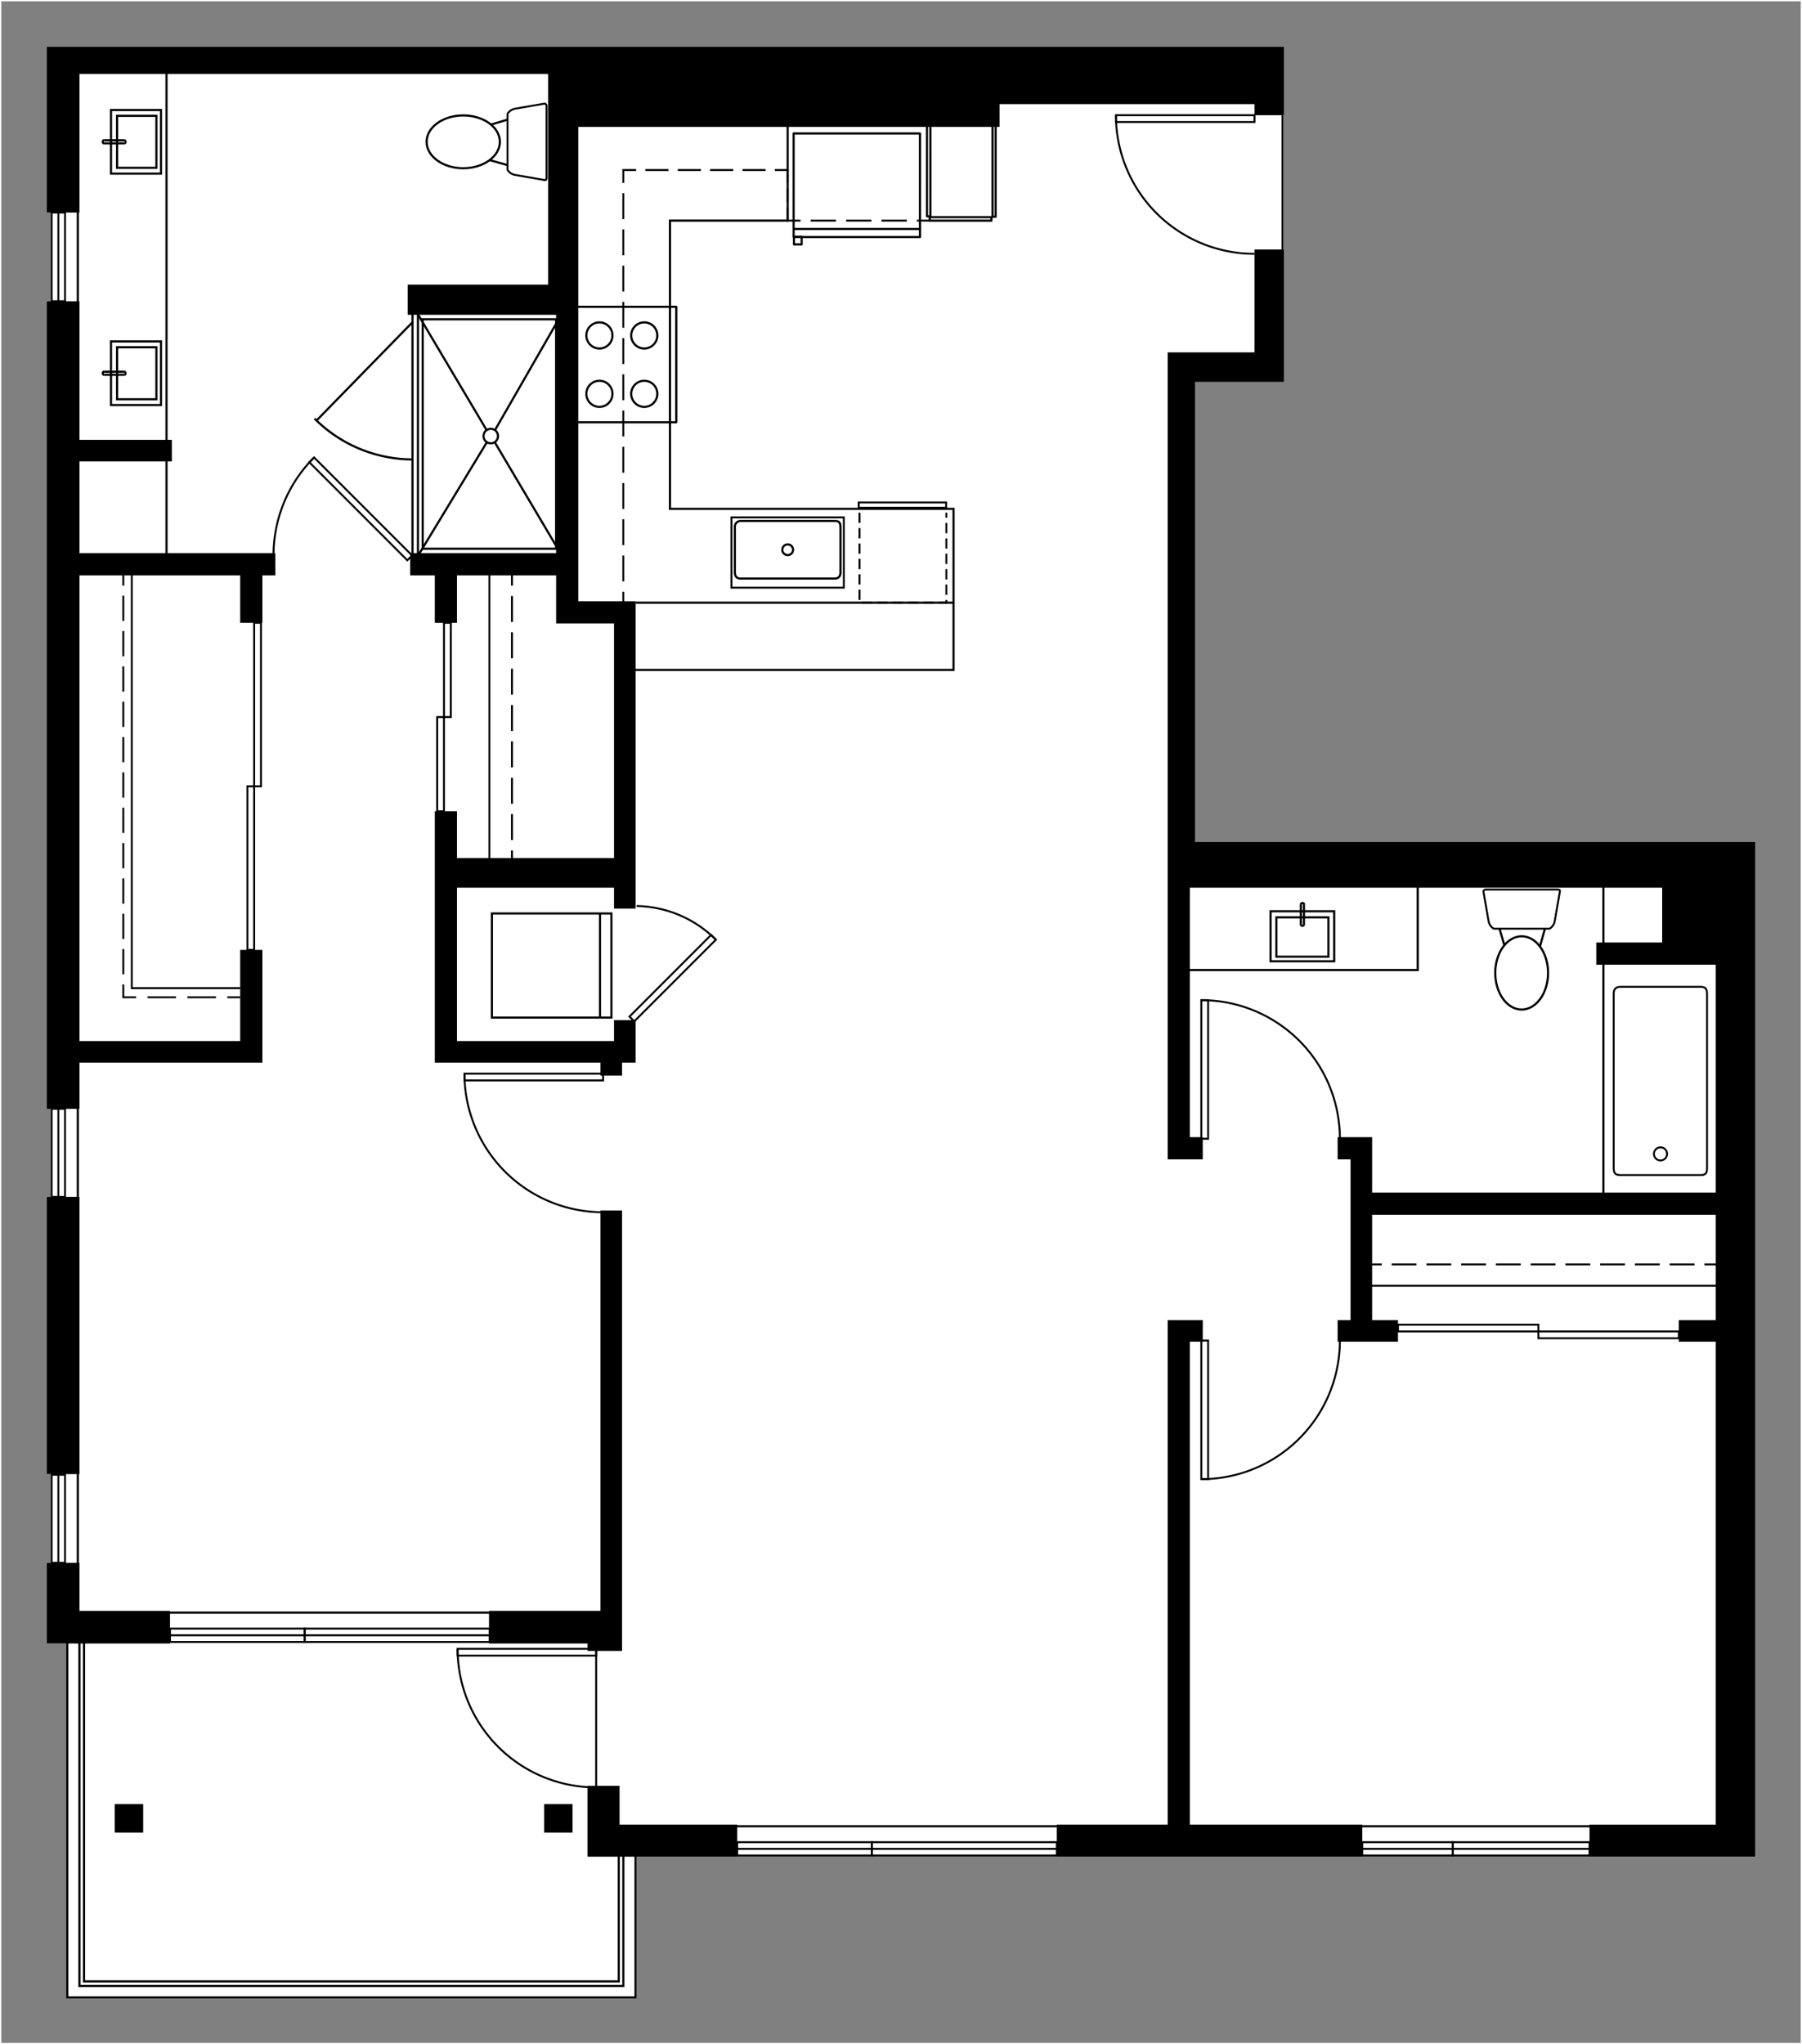 <svg xmlns="http://www.w3.org/2000/svg" width="702.26" height="796.45" viewBox="0 0 702.26 796.45">
  <rect x="0" y="0" width="702.26" height="796.45" fill="#808080" stroke="none"/>
  <title>2Blvl1</title>
  <g>
    <rect x="-46.84" y="47.34" width="795.95" height="701.76" transform="translate(749.35 47.09) rotate(90)" style="fill: none;stroke: #fff;stroke-miterlimit: 10;stroke-width: 0.5px"/>
    <polygon points="465.71 328.02 465.71 148.81 500.41 148.81 500.41 97.21 500.18 97.21 500.18 77.63 500.18 44.89 500.18 44.89 500.41 44.89 500.41 18.25 18.25 18.25 18.25 82.81 19.77 82.81 19.77 117.37 19.69 117.37 18.25 117.37 18.25 118.81 18.25 179.53 18.25 180.73 18.25 180.97 18.25 182.18 18.25 322.33 18.25 323.53 18.25 323.77 18.25 324.98 18.25 430.57 18.25 432.01 19.69 432.01 19.77 432.01 19.77 466.33 19.69 466.33 18.25 466.33 18.25 467.77 18.25 572.89 18.25 574.34 19.69 574.34 19.77 574.34 19.77 608.89 19.69 608.89 18.25 608.89 18.25 610.34 18.25 638.89 18.25 640.34 19.69 640.34 19.69 640.34 21.13 640.34 21.37 640.34 22.81 640.34 25.78 640.34 25.78 778.62 248.1 778.62 248.1 723.38 285.85 723.38 287.29 723.38 287.29 723.31 339.43 723.31 340.18 723.31 411.85 723.31 411.85 723.38 413.29 723.38 529.45 723.38 530.89 723.38 530.89 723.31 565.77 723.31 566.52 723.31 619.45 723.31 619.45 723.37 684.01 723.37 684.01 328.02 465.71 328.02" style="fill: #fff"/>
    <g>
      <polygon points="285.85 723.38 287.29 723.38 287.29 721.93 287.29 720.5 287.29 719.05 287.29 712.33 287.29 710.89 285.85 710.89 241.45 710.89 241.45 697.21 241.45 695.77 240.01 695.77 233.29 695.77 231.85 695.77 230.41 695.77 228.97 695.77 228.97 697.21 228.97 719.05 228.97 720.5 228.97 721.93 228.97 721.93 228.97 723.38 230.41 723.38 285.85 723.38"/>
      <polygon points="242.41 471.61 242.41 643.21 228.97 643.21 228.97 640.33 190.57 640.33 190.57 627.61 234.01 627.61 234.01 471.61 242.41 471.61"/>
      <polygon points="467.29 522.73 468.73 522.73 468.73 521.29 468.73 515.77 468.73 514.33 467.29 514.33 463.69 514.33 462.25 514.33 457.45 514.33 456.49 514.33 456.01 514.33 455.05 514.33 455.05 515.77 455.05 710.89 413.29 710.89 411.85 710.89 411.85 712.33 411.85 719.05 411.85 720.5 411.85 721.93 411.85 723.38 413.29 723.38 529.45 723.38 530.89 723.38 530.89 721.93 530.89 720.5 530.89 719.05 530.89 712.33 530.89 710.89 529.45 710.89 463.69 710.89 463.69 522.73 467.29 522.73"/>
      <polygon points="19.69 640.33 21.13 640.33 21.37 640.33 22.81 640.33 64.81 640.33 66.25 640.33 66.25 638.89 66.25 637.21 66.25 635.77 66.25 629.05 66.25 627.62 64.81 627.62 30.97 627.62 30.97 610.33 30.97 608.89 29.53 608.89 22.57 608.89 21.37 608.89 19.69 608.89 18.25 608.89 18.25 610.33 18.25 638.89 18.25 640.33 19.69 640.33 19.69 640.33"/>
      <polygon points="21.37 574.33 22.57 574.33 29.53 574.33 30.97 574.33 30.97 572.89 30.97 467.77 30.97 466.33 29.53 466.33 22.57 466.33 21.37 466.33 19.69 466.33 18.25 466.33 18.25 467.77 18.25 572.89 18.25 574.33 19.69 574.33 21.37 574.33"/>
      <polygon points="21.37 432.01 22.57 432.01 29.53 432.01 30.97 432.01 30.97 430.57 30.97 414.01 93.61 414.01 95.05 414.01 99.85 414.01 100.81 414.01 101.29 414.01 102.25 414.01 102.25 412.57 102.25 371.54 102.25 370.09 100.81 370.09 95.05 370.09 93.61 370.09 93.61 371.54 93.61 405.61 30.97 405.61 30.97 224.17 93.61 224.17 93.61 241.21 93.61 242.65 95.05 242.65 100.81 242.65 102.25 242.65 102.25 241.21 102.25 224.17 105.85 224.17 107.29 224.17 107.29 222.73 107.29 216.97 107.29 215.53 105.85 215.53 30.97 215.53 30.97 179.77 65.53 179.77 66.97 179.77 66.97 178.33 66.97 172.81 66.97 171.37 65.53 171.37 30.97 171.37 30.97 118.81 30.97 117.37 29.53 117.37 19.69 117.37 18.25 117.37 18.25 118.81 18.25 179.53 18.25 180.73 18.25 180.97 18.25 182.17 18.25 322.33 18.25 323.53 18.25 323.77 18.25 324.98 18.25 430.57 18.25 432.01 19.69 432.01 21.37 432.01"/>
      <polygon points="684.01 328.02 684.01 723.37 619.45 723.37 619.45 710.9 668.65 710.9 668.65 522.73 654.25 522.73 654.25 514.33 668.65 514.33 668.65 473.29 534.73 473.29 534.73 514.33 544.81 514.33 544.81 522.73 521.29 522.73 521.29 514.33 526.33 514.33 526.33 451.69 521.29 451.69 521.29 443.05 534.73 443.05 534.73 464.66 668.65 464.66 668.65 375.85 622.09 375.85 622.09 367.21 647.77 367.21 647.77 345.85 463.69 345.85 463.69 443.05 468.73 443.05 468.73 451.69 455.05 451.69 455.05 137.29 488.89 137.29 488.89 97.21 500.41 97.21 500.41 148.81 465.71 148.81 465.71 328.02 684.01 328.02"/>
      <rect x="44.72" y="702.9" width="11.08" height="11.08"/>
      <rect x="212.04" y="702.9" width="11.08" height="11.08"/>
      <polygon points="500.41 18.25 500.41 44.89 488.89 44.89 488.89 40.57 389.53 40.57 389.53 49.45 225.37 49.45 225.37 234.25 247.69 234.25 247.69 354.01 239.29 354.01 239.29 345.85 178.09 345.85 178.09 405.61 239.29 405.61 239.29 397.45 247.69 397.45 247.69 414.01 242.41 414.01 242.41 419.05 234.01 419.05 234.01 414.01 169.45 414.01 169.45 316.09 178.09 316.09 178.09 334.33 239.29 334.33 239.29 242.89 216.73 242.89 216.73 224.17 178.09 224.17 178.09 242.65 169.45 242.65 169.45 224.17 159.85 224.17 159.85 215.53 216.73 215.53 216.73 122.65 158.89 122.65 158.89 110.89 213.61 110.89 213.61 28.81 30.97 28.81 30.97 82.81 18.25 82.81 18.25 18.25 500.41 18.25"/>
    </g>
    <g>
      <g>
        <rect x="191.7" y="355.9" width="46.56" height="40.56" style="fill: none;stroke: #000;stroke-miterlimit: 10;stroke-width: 0.84px"/>
        <line x1="233.82" y1="355.9" x2="233.82" y2="396.46" style="fill: none;stroke: #000;stroke-miterlimit: 10;stroke-width: 0.84px"/>
      </g>
      <g>
        <line x1="48.43" y1="55.86" x2="40.51" y2="55.86" style="fill: none;stroke: #000;stroke-miterlimit: 10;stroke-width: 0.84px"/>
        <path d="M48.43,54.66h.12a.67.67,0,0,1,.37.61.62.62,0,0,1-.37.59h-.12" style="fill: none;stroke: #000;stroke-miterlimit: 10;stroke-width: 0.84px"/>
        <line x1="40.51" y1="54.66" x2="48.43" y2="54.66" style="fill: none;stroke: #000;stroke-miterlimit: 10;stroke-width: 0.84px"/>
        <path d="M40.51,55.86h-.12a.71.71,0,0,1-.34-.59.77.77,0,0,1,.34-.61h.12" style="fill: none;stroke: #000;stroke-miterlimit: 10;stroke-width: 0.84px"/>
        <rect x="43.25" y="42.87" width="19.48" height="24.78" style="fill: none;stroke: #000;stroke-miterlimit: 10;stroke-width: 0.84px"/>
        <rect x="45.62" y="45.13" width="15.34" height="20.26" style="fill: none;stroke: #000;stroke-miterlimit: 10;stroke-width: 0.84px"/>
      </g>
      <g>
        <line x1="48.43" y1="146.03" x2="40.51" y2="146.03" style="fill: none;stroke: #000;stroke-miterlimit: 10;stroke-width: 0.84px"/>
        <path d="M48.43,144.83h.12a.67.67,0,0,1,.37.61.62.62,0,0,1-.37.59h-.12" style="fill: none;stroke: #000;stroke-miterlimit: 10;stroke-width: 0.84px"/>
        <line x1="40.51" y1="144.83" x2="48.43" y2="144.83" style="fill: none;stroke: #000;stroke-miterlimit: 10;stroke-width: 0.84px"/>
        <path d="M40.51,146h-.12a.71.71,0,0,1-.34-.59.77.77,0,0,1,.34-.61h.12" style="fill: none;stroke: #000;stroke-miterlimit: 10;stroke-width: 0.84px"/>
        <rect x="43.25" y="133.03" width="19.48" height="24.78" style="fill: none;stroke: #000;stroke-miterlimit: 10;stroke-width: 0.84px"/>
        <rect x="45.62" y="135.3" width="15.34" height="20.26" style="fill: none;stroke: #000;stroke-miterlimit: 10;stroke-width: 0.84px"/>
      </g>
      <g>
        <path d="M578.1,347.27l2,11.55a4.41,4.41,0,0,0,2,3h21.81a4.37,4.37,0,0,0,2-3l2-11.55s.24-.68-.93-.68H579.07A1,1,0,0,0,578.1,347.27Z" style="fill: none;stroke: #000;stroke-width: 0.75px"/>
        <ellipse cx="593.01" cy="379.06" rx="10.29" ry="14.27" style="fill: none;stroke: #000;stroke-miterlimit: 10;stroke-width: 0.84px"/>
        <line x1="602.07" y1="361.86" x2="600.14" y2="368.71" style="fill: none;stroke: #000;stroke-miterlimit: 10;stroke-width: 0.84px"/>
        <line x1="586.24" y1="368.13" x2="584.41" y2="361.96" style="fill: none;stroke: #000;stroke-miterlimit: 10;stroke-width: 0.84px"/>
      </g>
      <polyline points="462.72 377.93 487.95 377.93 501.51 377.93 552.51 377.93 552.51 343.35" style="fill: none;stroke: #000;stroke-miterlimit: 10;stroke-width: 0.84px"/>
      <g>
        <line x1="506.96" y1="360.21" x2="506.96" y2="352.29" style="fill: none;stroke: #000;stroke-miterlimit: 10;stroke-width: 0.84px"/>
        <path d="M508.16,360.21v.12a.67.67,0,0,1-.61.37.62.62,0,0,1-.59-.37v-.12" style="fill: none;stroke: #000;stroke-miterlimit: 10;stroke-width: 0.84px"/>
        <line x1="508.16" y1="352.29" x2="508.16" y2="360.21" style="fill: none;stroke: #000;stroke-miterlimit: 10;stroke-width: 0.84px"/>
        <path d="M507,352.29v-.12a.71.71,0,0,1,.59-.33.77.77,0,0,1,.61.33v.12" style="fill: none;stroke: #000;stroke-miterlimit: 10;stroke-width: 0.84px"/>
        <rect x="497.82" y="352.38" width="19.48" height="24.78" transform="translate(872.33 -142.79) rotate(90)" style="fill: none;stroke: #000;stroke-miterlimit: 10;stroke-width: 0.84px"/>
        <rect x="499.89" y="354.94" width="15.34" height="20.26" transform="translate(872.63 -142.49) rotate(90)" style="fill: none;stroke: #000;stroke-miterlimit: 10;stroke-width: 0.84px"/>
      </g>
      <g>
        <path d="M665.24,455.19V387.13c0-2.27-1-2.65-2.64-2.65H631.52c-1.85,0-2.64.9-2.64,2.65v68.06c0,1.87.66,2.64,2.64,2.64H662.6C664.55,457.83,665.24,457.27,665.24,455.19Z" style="fill: none;stroke: #000;stroke-linecap: round;stroke-linejoin: round;stroke-width: 0.74px"/>
        <circle cx="647.12" cy="449.57" r="2.56" style="fill: none;stroke: #000;stroke-linecap: round;stroke-linejoin: round;stroke-width: 0.74px"/>
      </g>
      <line x1="624.86" y1="375.11" x2="624.86" y2="465.4" style="fill: none;stroke: #000;stroke-linecap: round;stroke-linejoin: round;stroke-width: 0.84px"/>
      <line x1="624.86" y1="344.52" x2="624.86" y2="369.92" style="fill: none;stroke: #000;stroke-linecap: round;stroke-linejoin: round;stroke-width: 0.84px"/>
      <line x1="64.95" y1="628.3" x2="192.24" y2="628.3" style="fill: none;stroke: #000;stroke-miterlimit: 10;stroke-width: 0.84px"/>
      <g>
        <rect x="66.25" y="634.52" width="52.51" height="5.2" style="fill: none;stroke: #000;stroke-width: 0.75px"/>
        <line x1="66.25" y1="637.12" x2="118.76" y2="637.12" style="fill: none;stroke: #000;stroke-width: 0.75px"/>
      </g>
      <g>
        <rect x="118.76" y="634.52" width="72.05" height="5.2" style="fill: none;stroke: #000;stroke-width: 0.75px"/>
        <line x1="118.76" y1="637.12" x2="190.81" y2="637.12" style="fill: none;stroke: #000;stroke-width: 0.75px"/>
      </g>
      <line x1="285.99" y1="711.52" x2="413.28" y2="711.52" style="fill: none;stroke: #000;stroke-miterlimit: 10;stroke-width: 0.84px"/>
      <g>
        <rect x="287.29" y="717.73" width="52.51" height="5.2" style="fill: none;stroke: #000;stroke-width: 0.75px"/>
        <line x1="287.29" y1="720.33" x2="339.8" y2="720.33" style="fill: none;stroke: #000;stroke-width: 0.75px"/>
      </g>
      <g>
        <rect x="339.8" y="717.73" width="72.05" height="5.2" style="fill: none;stroke: #000;stroke-width: 0.75px"/>
        <line x1="339.8" y1="720.33" x2="411.85" y2="720.33" style="fill: none;stroke: #000;stroke-width: 0.75px"/>
      </g>
      <line x1="493.59" y1="711.52" x2="620.87" y2="711.52" style="fill: none;stroke: #000;stroke-miterlimit: 10;stroke-width: 0.84px"/>
      <g>
        <rect x="530.89" y="717.73" width="35.25" height="5.2" style="fill: none;stroke: #000;stroke-width: 0.75px"/>
        <line x1="530.89" y1="720.33" x2="566.14" y2="720.33" style="fill: none;stroke: #000;stroke-width: 0.75px"/>
      </g>
      <g>
        <rect x="566.14" y="717.73" width="53.31" height="5.2" style="fill: none;stroke: #000;stroke-width: 0.75px"/>
        <line x1="566.14" y1="720.33" x2="619.45" y2="720.33" style="fill: none;stroke: #000;stroke-width: 0.75px"/>
      </g>
      <g>
        <rect x="239.66" y="379.78" width="45" height="2.64" transform="translate(-192.7 296.99) rotate(-45)" style="fill: none;stroke: #000;stroke-width: 0.75px"/>
        <path d="M279,366.13A44.8,44.8,0,0,0,248.09,353" style="fill: none;stroke: #000;stroke-width: 0.75px"/>
      </g>
      <g>
        <rect x="468.17" y="522.29" width="2.64" height="54" style="fill: none;stroke: #000;stroke-width: 0.75px"/>
        <path d="M468.17,576.29a54,54,0,0,0,54-54" style="fill: none;stroke: #000;stroke-width: 0.75px"/>
      </g>
      <g>
        <rect x="468.17" y="389.67" width="2.64" height="54" style="fill: none;stroke: #000;stroke-width: 0.75px"/>
        <path d="M468.17,389.67a54,54,0,0,1,54,54" style="fill: none;stroke: #000;stroke-width: 0.75px"/>
      </g>
      <g>
        <rect x="181.03" y="418.3" width="54" height="2.64" style="fill: none;stroke: #000;stroke-width: 0.75px"/>
        <path d="M181,418.3a54,54,0,0,0,54,54" style="fill: none;stroke: #000;stroke-width: 0.75px"/>
      </g>
      <g>
        <rect x="139.25" y="171.26" width="2.64" height="54" transform="translate(-99.02 157.47) rotate(-45)" style="fill: none;stroke: #000;stroke-width: 0.75px"/>
        <path d="M122.41,178.23a53.86,53.86,0,0,0-15.81,37.83" style="fill: none;stroke: #000;stroke-width: 0.75px"/>
      </g>
      <polyline points="26.2 638.17 26.2 778.2 247.68 778.2 247.68 720.86" style="fill: none;stroke: #000;stroke-miterlimit: 10;stroke-width: 0.84px"/>
      <polygon points="242.93 773.76 242.93 720.86 241.13 720.86 241.13 771.97 32.75 771.97 32.75 638.17 30.95 638.17 30.95 773.76 242.93 773.76" style="fill: none;stroke: #000;stroke-miterlimit: 10;stroke-width: 0.84px"/>
      <g>
        <rect x="434.89" y="44.89" width="54" height="2.64" style="fill: none;stroke: #000;stroke-width: 0.75px"/>
        <path d="M434.89,44.89a54,54,0,0,0,54,54" style="fill: none;stroke: #000;stroke-width: 0.75px"/>
      </g>
      <line x1="499.8" y1="44.89" x2="499.8" y2="97.45" style="fill: none;stroke: #000;stroke-width: 0.75px"/>
      <g>
        <rect x="178.33" y="642.39" width="54" height="2.64" style="fill: none;stroke: #000;stroke-width: 0.75px"/>
        <path d="M178.33,642.39a54,54,0,0,0,54,54" style="fill: none;stroke: #000;stroke-width: 0.75px"/>
      </g>
      <line x1="232.33" y1="642.39" x2="232.33" y2="697.24" style="fill: none;stroke: #000;stroke-width: 0.75px"/>
      <line x1="30.33" y1="610.2" x2="30.33" y2="573.13" style="fill: none;stroke: #000;stroke-miterlimit: 10;stroke-width: 0.84px"/>
      <g>
        <rect x="5.59" y="589.13" width="34.32" height="5.2" transform="translate(-568.99 614.48) rotate(-90)" style="fill: none;stroke: #000;stroke-width: 0.75px"/>
        <line x1="22.75" y1="608.9" x2="22.75" y2="574.58" style="fill: none;stroke: #000;stroke-width: 0.75px"/>
      </g>
      <line x1="30.33" y1="467.64" x2="30.33" y2="430.57" style="fill: none;stroke: #000;stroke-miterlimit: 10;stroke-width: 0.84px"/>
      <g>
        <rect x="5.59" y="446.57" width="34.32" height="5.2" transform="translate(-426.43 471.92) rotate(-90)" style="fill: none;stroke: #000;stroke-width: 0.75px"/>
        <line x1="22.75" y1="466.33" x2="22.75" y2="432.01" style="fill: none;stroke: #000;stroke-width: 0.75px"/>
      </g>
      <line x1="30.33" y1="118.44" x2="30.33" y2="81.37" style="fill: none;stroke: #000;stroke-miterlimit: 10;stroke-width: 0.84px"/>
      <g>
        <rect x="5.47" y="97.49" width="34.56" height="5.2" transform="translate(-77.35 122.84) rotate(-90)" style="fill: none;stroke: #000;stroke-width: 0.75px"/>
        <line x1="22.75" y1="117.37" x2="22.75" y2="82.81" style="fill: none;stroke: #000;stroke-width: 0.75px"/>
      </g>
      <g>
        <g>
          <path d="M325.27,225.41h-36.6c-1.38,0-2.28-.62-2.28-2.51V205.49a2.25,2.25,0,0,1,2.28-2.52h36.6c1.48,0,2.28.37,2.28,2.52V222.9C327.55,224.33,327,225.41,325.27,225.41Z" style="fill: none;stroke: #000;stroke-linecap: round;stroke-linejoin: round;stroke-width: 0.84px"/>
          <circle cx="306.97" cy="214.19" r="2.09" style="fill: none;stroke: #000;stroke-linecap: round;stroke-linejoin: round;stroke-width: 0.84px"/>
        </g>
        <rect x="293.29" y="193.38" width="27.37" height="43.8" transform="translate(91.68 522.25) rotate(-90)" style="fill: none;stroke: #000;stroke-width: 0.75px"/>
      </g>
      <g>
        <polyline points="334.95 199.74 334.95 234.81 368.81 234.81 368.81 199.74" style="fill: none;stroke: #000;stroke-width: 0.75px;stroke-dasharray: 4,2"/>
        <rect x="334.65" y="195.76" width="34.08" height="2.06" style="fill: none;stroke: #000;stroke-width: 0.75px"/>
      </g>
      <polyline points="388.01 48.05 388.01 84.46 386.81 84.46 386.81 48.1" style="fill: none;stroke: #000;stroke-linecap: round;stroke-linejoin: round;stroke-width: 0.84px"/>
      <polyline points="361.25 47.86 361.26 84.28 362.59 84.28 362.59 47.67" style="fill: none;stroke: #000;stroke-linecap: round;stroke-linejoin: round;stroke-width: 0.84px"/>
      <rect x="362.33" y="84.6" width="24.04" height="1.36" style="fill: none;stroke: #000;stroke-linecap: round;stroke-linejoin: round;stroke-width: 0.84px"/>
      <g>
        <line x1="358.51" y1="89.22" x2="309.41" y2="89.22" style="fill: none;stroke: #000;stroke-linecap: round;stroke-linejoin: round;stroke-width: 0.84px"/>
        <line x1="312.41" y1="92.22" x2="309.41" y2="92.22" style="fill: none;stroke: #000;stroke-linecap: round;stroke-linejoin: round;stroke-width: 0.84px"/>
        <polyline points="309.41 92.22 309.41 95.22 312.41 95.22 312.41 92.22" style="fill: none;stroke: #000;stroke-linecap: round;stroke-linejoin: round;stroke-width: 0.84px"/>
        <rect x="309.28" y="51.99" width="49.24" height="40.37" style="fill: none;stroke: #000;stroke-linecap: round;stroke-linejoin: round;stroke-width: 0.84px"/>
      </g>
      <g>
        <rect x="222.27" y="119.52" width="41.28" height="45" style="fill: none;stroke: #000;stroke-linecap: round;stroke-linejoin: round;stroke-width: 0.84px"/>
        <circle cx="233.6" cy="130.69" r="5.09" style="fill: none;stroke: #000;stroke-linecap: round;stroke-linejoin: round;stroke-width: 0.84px"/>
        <circle cx="233.6" cy="153.44" r="5.09" style="fill: none;stroke: #000;stroke-linecap: round;stroke-linejoin: round;stroke-width: 0.84px"/>
        <circle cx="251.08" cy="130.69" r="5.09" style="fill: none;stroke: #000;stroke-linecap: round;stroke-linejoin: round;stroke-width: 0.84px"/>
        <circle cx="251.08" cy="153.44" r="5.09" style="fill: none;stroke: #000;stroke-linecap: round;stroke-linejoin: round;stroke-width: 0.84px"/>
        <line x1="261.09" y1="164.52" x2="261.09" y2="119.52" style="fill: none;stroke: #000;stroke-linecap: round;stroke-linejoin: round;stroke-width: 0.84px"/>
        <line x1="224.14" y1="119.52" x2="224.14" y2="164.52" style="fill: none;stroke: #000;stroke-linecap: round;stroke-linejoin: round;stroke-width: 0.84px"/>
      </g>
      <g>
        <rect x="96.42" y="306.37" width="2.64" height="63.72" style="fill: none;stroke: #000;stroke-width: 0.75px"/>
        <rect x="99.06" y="242.65" width="2.65" height="63.72" style="fill: none;stroke: #000;stroke-width: 0.75px"/>
      </g>
      <g>
        <rect x="544.81" y="516.1" width="54.72" height="2.64" style="fill: none;stroke: #000;stroke-width: 0.75px"/>
        <rect x="599.53" y="518.74" width="54.72" height="2.65" style="fill: none;stroke: #000;stroke-width: 0.75px"/>
      </g>
      <g>
        <rect x="170.38" y="279.37" width="2.64" height="36.72" style="fill: none;stroke: #000;stroke-width: 0.75px"/>
        <rect x="173.03" y="242.65" width="2.65" height="36.72" style="fill: none;stroke: #000;stroke-width: 0.75px"/>
      </g>
      <line x1="669.23" y1="500.94" x2="533.48" y2="500.94" style="fill: none;stroke: #000;stroke-width: 0.75px"/>
      <g>
        <line x1="669.23" y1="492.63" x2="664.23" y2="492.63" style="fill: none;stroke: #000;stroke-width: 0.75px"/>
        <line x1="660.36" y1="492.63" x2="540.41" y2="492.63" style="fill: none;stroke: #000;stroke-width: 0.75px;stroke-dasharray: 9.673,3.869"/>
        <line x1="538.48" y1="492.63" x2="533.48" y2="492.63" style="fill: none;stroke: #000;stroke-width: 0.75px"/>
      </g>
      <line x1="190.72" y1="336.35" x2="190.72" y2="223.16" style="fill: none;stroke: #000;stroke-width: 0.75px"/>
      <g>
        <line x1="199.52" y1="336.35" x2="199.52" y2="331.35" style="fill: none;stroke: #000;stroke-width: 0.75px"/>
        <line x1="199.52" y1="327.3" x2="199.52" y2="230.18" style="fill: none;stroke: #000;stroke-width: 0.75px;stroke-dasharray: 10.117,4.047"/>
        <line x1="199.52" y1="228.16" x2="199.52" y2="223.16" style="fill: none;stroke: #000;stroke-width: 0.75px"/>
      </g>
      <g>
        <path d="M212.32,40.35l-11.54,2a4.36,4.36,0,0,0-3,2V66.16a4.35,4.35,0,0,0,3,2l11.54,2s.68.24.68-.92V41.32A1,1,0,0,0,212.32,40.35Z" style="fill: none;stroke: #000;stroke-width: 0.75px"/>
        <ellipse cx="180.53" cy="55.26" rx="14.27" ry="10.29" style="fill: none;stroke: #000;stroke-miterlimit: 10;stroke-width: 0.84px"/>
        <line x1="197.73" y1="64.32" x2="190.88" y2="62.39" style="fill: none;stroke: #000;stroke-miterlimit: 10;stroke-width: 0.84px"/>
        <line x1="191.46" y1="48.49" x2="197.64" y2="46.66" style="fill: none;stroke: #000;stroke-miterlimit: 10;stroke-width: 0.84px"/>
      </g>
      <rect x="164.72" y="124.4" width="52" height="89.39" style="fill: none;stroke: #000;stroke-miterlimit: 10;stroke-width: 0.84px"/>
      <circle cx="191.26" cy="169.9" r="2.83" style="fill: none;stroke: #000;stroke-miterlimit: 10;stroke-width: 0.84px"/>
      <line x1="189.63" y1="172.48" x2="162.66" y2="216.93" style="fill: none;stroke: #000;stroke-miterlimit: 10;stroke-width: 0.84px"/>
      <line x1="218.6" y1="122.86" x2="192.92" y2="167.55" style="fill: none;stroke: #000;stroke-miterlimit: 10;stroke-width: 0.84px"/>
      <line x1="162.66" y1="122.11" x2="189.63" y2="167.55" style="fill: none;stroke: #000;stroke-miterlimit: 10;stroke-width: 0.84px"/>
      <line x1="220.08" y1="218.34" x2="192.92" y2="172.48" style="fill: none;stroke: #000;stroke-miterlimit: 10;stroke-width: 0.84px"/>
      <line x1="160.75" y1="121.11" x2="160.75" y2="216.96" style="fill: none;stroke: #000;stroke-miterlimit: 10;stroke-width: 0.84px"/>
      <line x1="160.95" y1="125.33" x2="123.46" y2="163.74" style="fill: none;stroke: #000;stroke-miterlimit: 10;stroke-width: 0.84px"/>
      <path d="M122.59,163.09A54.12,54.12,0,0,0,161,179" style="fill: none;stroke: #000;stroke-miterlimit: 10;stroke-width: 0.84px"/>
      <line x1="162.89" y1="122.11" x2="162.89" y2="216.96" style="fill: none;stroke: #000;stroke-miterlimit: 10;stroke-width: 0.84px"/>
      <line x1="64.89" y1="174.83" x2="64.89" y2="27.4" style="fill: none;stroke: #000;stroke-miterlimit: 10;stroke-width: 0.84px"/>
      <line x1="64.89" y1="219.75" x2="64.89" y2="174.83" style="fill: none;stroke: #000;stroke-miterlimit: 10;stroke-width: 0.84px"/>
      <polyline points="51.37 223.16 51.37 384.99 93.61 384.99" style="fill: none;stroke: #000;stroke-width: 0.75px"/>
      <g>
        <line x1="93.61" y1="388.54" x2="88.61" y2="388.54" style="fill: none;stroke: #000;stroke-width: 0.75px"/>
        <line x1="84.17" y1="388.54" x2="55.27" y2="388.54" style="fill: none;stroke: #000;stroke-width: 0.75px;stroke-dasharray: 11.115,4.446"/>
        <polyline points="53.04 388.54 48.04 388.54 48.04 383.54" style="fill: none;stroke: #000;stroke-width: 0.75px"/>
        <line x1="48.04" y1="379.61" x2="48.04" y2="230.12" style="fill: none;stroke: #000;stroke-width: 0.75px;stroke-dasharray: 9.834,3.934"/>
        <line x1="48.04" y1="228.16" x2="48.04" y2="223.16" style="fill: none;stroke: #000;stroke-width: 0.75px"/>
      </g>
      <polyline points="306.97 47.54 306.97 85.95 261.09 85.95 261.09 198.26 371.61 198.26 371.61 261.01 245.99 261.01" style="fill: none;stroke: #000;stroke-miterlimit: 10;stroke-width: 0.84px"/>
      <g>
        <line x1="242.91" y1="235.55" x2="242.91" y2="230.55" style="fill: none;stroke: #000;stroke-width: 0.75px"/>
        <line x1="242.91" y1="226.51" x2="242.91" y2="73.27" style="fill: none;stroke: #000;stroke-width: 0.75px;stroke-dasharray: 10.082,4.033"/>
        <polyline points="242.91 71.25 242.91 66.25 247.91 66.25" style="fill: none;stroke: #000;stroke-width: 0.75px"/>
        <line x1="251.52" y1="66.25" x2="300.17" y2="66.25" style="fill: none;stroke: #000;stroke-width: 0.75px;stroke-dasharray: 9.01,3.604"/>
        <polyline points="301.97 66.25 306.97 66.25 306.97 71.25" style="fill: none;stroke: #000;stroke-width: 0.75px"/>
        <line x1="306.97" y1="73.41" x2="306.97" y2="79.88" style="fill: none;stroke: #000;stroke-width: 0.75px;stroke-dasharray: 5.389,2.155"/>
        <polyline points="306.97 80.95 306.97 85.95 311.97 85.95" style="fill: none;stroke: #000;stroke-width: 0.75px"/>
        <line x1="315.91" y1="85.95" x2="355.36" y2="85.95" style="fill: none;stroke: #000;stroke-width: 0.75px;stroke-dasharray: 9.862,3.945"/>
        <line x1="357.33" y1="85.95" x2="362.33" y2="85.95" style="fill: none;stroke: #000;stroke-width: 0.75px"/>
      </g>
      <line x1="247.69" y1="234.82" x2="371.61" y2="234.82" style="fill: none;stroke: #000;stroke-miterlimit: 10;stroke-width: 0.84px"/>
    </g>
  </g>
</svg>
